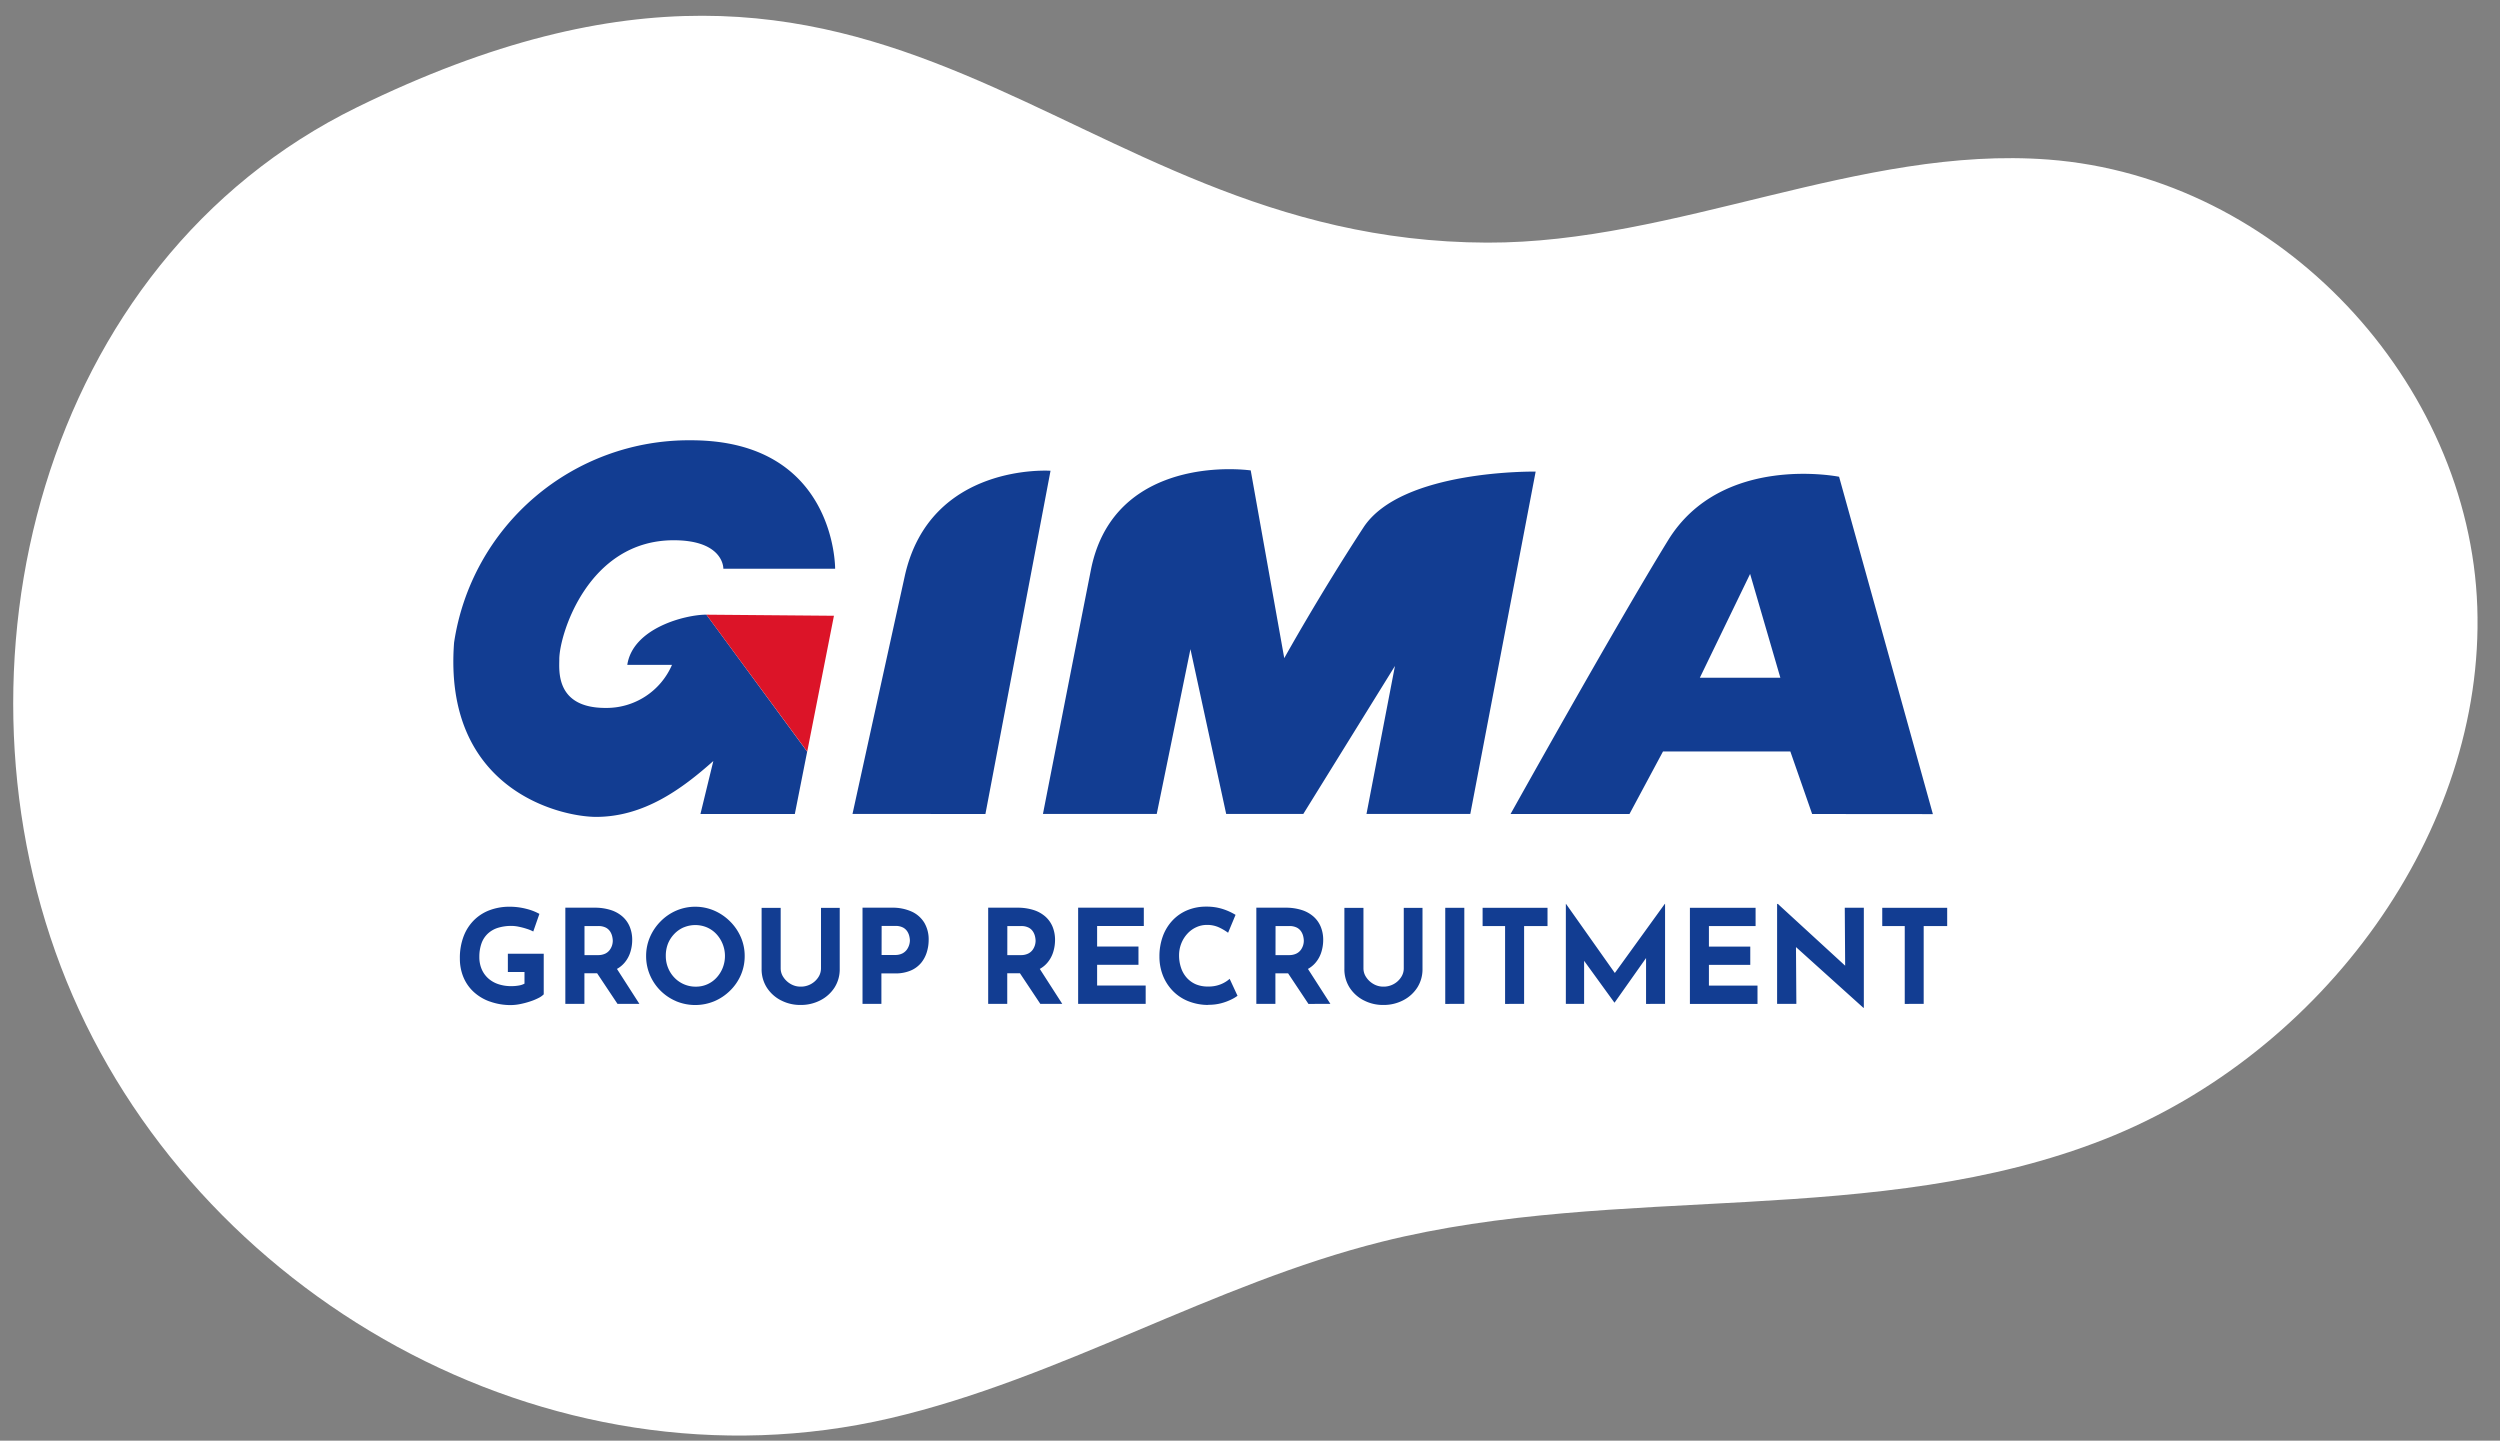 <svg xmlns="http://www.w3.org/2000/svg" xmlns:xlink="http://www.w3.org/1999/xlink" width="118" height="68" viewBox="0 0 118 68"><rect x="0" y="0" width="118" height="68" fill="#808080" stroke="none"/><defs><style>.a,.c{fill:#fff;}.a{stroke:#707070;}.b{clip-path:url(#a);}.d{fill:#123d92;}.e{fill:rgba(0,0,0,0);}.f{fill:#dc1428;}</style><clipPath id="a"><rect class="a" width="118" height="68" transform="translate(-6456 1407)"/></clipPath></defs><g class="b" transform="translate(6456 -1407)"><path class="c" d="M67.543,60.124c-.994,8.156.587,16.493-.537,24.631-2.284,16.509-17.307,28.594-33.185,28.912S1.7,102.693.219,86.08C-2.322,57.6,17.932,57.6,25.3,38.577c3.222-8.321,2.024-18.091,5.831-26.132C35.831,2.515,48.072-2.348,58.1,1.108S75.15,15.447,75.252,26.534c.107,11.562-6.31,22.122-7.709,33.59" transform="translate(-6358.859 1381.008) rotate(69)"/><path class="d" d="M86.554,161.788l-3.182-2.867.018,2.682h-.909v-4.717h.037l3.175,2.914-.018-2.735h.9v4.723Zm-30.948-.135a2.555,2.555,0,0,1-.96-.195,2.093,2.093,0,0,1-.717-.5,2.2,2.2,0,0,1-.448-.721,2.442,2.442,0,0,1-.154-.869,2.757,2.757,0,0,1,.158-.95,2.178,2.178,0,0,1,.452-.746,2.022,2.022,0,0,1,.7-.488,2.286,2.286,0,0,1,.9-.172,2.464,2.464,0,0,1,.809.123,2.828,2.828,0,0,1,.574.265l-.352.845a2.589,2.589,0,0,0-.41-.244,1.33,1.33,0,0,0-.59-.126,1.188,1.188,0,0,0-.5.108,1.292,1.292,0,0,0-.421.306,1.49,1.49,0,0,0-.287.459,1.523,1.523,0,0,0-.106.57,1.8,1.8,0,0,0,.1.6,1.328,1.328,0,0,0,.275.465,1.233,1.233,0,0,0,.429.3,1.455,1.455,0,0,0,.566.1,1.51,1.51,0,0,0,.624-.117,1.436,1.436,0,0,0,.394-.246l.371.8a1.8,1.8,0,0,1-.275.166,2.559,2.559,0,0,1-.491.185,2.253,2.253,0,0,1-.593.074Zm7.362-.219a1.727,1.727,0,0,1-.664-.6,1.6,1.6,0,0,1-.247-.885v-2.88h.9v2.861a.737.737,0,0,0,.13.414,1,1,0,0,0,.343.32.911.911,0,0,0,.466.124.976.976,0,0,0,.494-.124.962.962,0,0,0,.343-.32.75.75,0,0,0,.127-.414v-2.861h.884v2.88a1.6,1.6,0,0,1-.247.885,1.729,1.729,0,0,1-.667.6,1.989,1.989,0,0,1-.933.219A1.953,1.953,0,0,1,62.968,161.433Zm-27.507,0a1.727,1.727,0,0,1-.664-.6,1.6,1.6,0,0,1-.247-.885v-2.88h.9v2.861a.737.737,0,0,0,.13.414,1.008,1.008,0,0,0,.343.32.911.911,0,0,0,.466.124.98.98,0,0,0,.838-.444.758.758,0,0,0,.126-.414v-2.861h.884v2.88a1.6,1.6,0,0,1-.247.885,1.729,1.729,0,0,1-.667.6,1.989,1.989,0,0,1-.933.219A1.953,1.953,0,0,1,35.461,161.433Zm-4.947.04a2.328,2.328,0,0,1-1.235-1.233,2.264,2.264,0,0,1-.18-.9,2.234,2.234,0,0,1,.18-.888,2.4,2.4,0,0,1,.5-.742,2.351,2.351,0,0,1,.738-.509,2.276,2.276,0,0,1,1.8,0,2.415,2.415,0,0,1,.745.509,2.376,2.376,0,0,1,.507.742,2.2,2.2,0,0,1,.182.888,2.23,2.23,0,0,1-.182.9,2.3,2.3,0,0,1-.507.736,2.381,2.381,0,0,1-.745.5,2.35,2.35,0,0,1-1.8,0Zm.359-3.484a1.375,1.375,0,0,0-.445.311,1.444,1.444,0,0,0-.3.465,1.553,1.553,0,0,0-.1.574,1.466,1.466,0,0,0,.108.564,1.441,1.441,0,0,0,.3.462,1.379,1.379,0,0,0,1.01.423,1.308,1.308,0,0,0,.976-.423,1.483,1.483,0,0,0,.291-.462,1.526,1.526,0,0,0-.3-1.6,1.34,1.34,0,0,0-.442-.311,1.417,1.417,0,0,0-1.1,0Zm-9.157,3.5a2.218,2.218,0,0,1-.759-.456,1.963,1.963,0,0,1-.482-.694,2.259,2.259,0,0,1-.167-.876,2.838,2.838,0,0,1,.189-1.082,2.149,2.149,0,0,1,.513-.765,2.081,2.081,0,0,1,.747-.453,2.654,2.654,0,0,1,.887-.148,3.177,3.177,0,0,1,.8.1,2.58,2.58,0,0,1,.618.238l-.29.832a1.792,1.792,0,0,0-.3-.124,3.293,3.293,0,0,0-.377-.1,1.707,1.707,0,0,0-.34-.04,2.135,2.135,0,0,0-.656.092,1.238,1.238,0,0,0-.478.278,1.168,1.168,0,0,0-.294.459,1.888,1.888,0,0,0-.1.638,1.438,1.438,0,0,0,.111.577,1.229,1.229,0,0,0,.312.435,1.351,1.351,0,0,0,.476.271,1.906,1.906,0,0,0,.608.093,2.012,2.012,0,0,0,.352-.029.847.847,0,0,0,.272-.089v-.549h-.785v-.863h1.693v1.917a.949.949,0,0,1-.254.176,2.676,2.676,0,0,1-.4.163,3.838,3.838,0,0,1-.461.121,2.316,2.316,0,0,1-.444.047A2.891,2.891,0,0,1,21.716,161.488Zm66.79.114v-3.674H87.444v-.864h3.065v.864H89.4V161.6Zm-10.14,0v-4.538h3.1v.864H79.263v.968h1.952v.863H79.263v.98h2.293v.863Zm-2.07,0v-2.165l-1.483,2.1H74.8l-1.428-1.97V161.6H72.51V156.88h.006l2.306,3.264,2.359-3.264h.012V161.6Zm-6.654,0v-3.674H68.581v-.864h3.064v.864H70.54V161.6Zm-2.824,0v-4.538h.9V161.6Zm-6.457,0-.96-1.443h-.6V161.6h-.9v-4.538h1.378a2.466,2.466,0,0,1,.759.108,1.544,1.544,0,0,1,.559.309,1.311,1.311,0,0,1,.343.481,1.623,1.623,0,0,1,.117.631,1.906,1.906,0,0,1-.084.555,1.424,1.424,0,0,1-.272.506,1.285,1.285,0,0,1-.364.3l1.059,1.649ZM58.806,159.3h.637a.77.77,0,0,0,.34-.068.576.576,0,0,0,.214-.173.746.746,0,0,0,.111-.218.765.765,0,0,0,.034-.214,1.012,1.012,0,0,0-.022-.187.715.715,0,0,0-.089-.232.551.551,0,0,0-.207-.2.753.753,0,0,0-.373-.079h-.643ZM49.49,161.6v-4.538h3.1v.864H50.386v.968h1.952v.863H50.386v.98h2.292v.863Zm-1.786,0-.96-1.443h-.6V161.6h-.9v-4.538h1.378a2.466,2.466,0,0,1,.759.108,1.544,1.544,0,0,1,.559.309,1.311,1.311,0,0,1,.343.481,1.623,1.623,0,0,1,.117.631,1.906,1.906,0,0,1-.084.555,1.424,1.424,0,0,1-.272.506,1.27,1.27,0,0,1-.364.3l1.06,1.649ZM46.147,159.3h.637a.77.77,0,0,0,.339-.068.576.576,0,0,0,.214-.173.746.746,0,0,0,.111-.218.765.765,0,0,0,.034-.214,1.012,1.012,0,0,0-.022-.187.715.715,0,0,0-.089-.232.551.551,0,0,0-.207-.2.753.753,0,0,0-.373-.079h-.643ZM39.313,161.6v-4.538h1.378a2.18,2.18,0,0,1,.951.188,1.353,1.353,0,0,1,.593.531,1.547,1.547,0,0,1,.2.81,1.938,1.938,0,0,1-.084.558,1.473,1.473,0,0,1-.265.509,1.3,1.3,0,0,1-.489.367,1.816,1.816,0,0,1-.75.139h-.643V161.6Zm.9-2.306h.637a.74.74,0,0,0,.34-.071.6.6,0,0,0,.214-.179.783.783,0,0,0,.145-.428.994.994,0,0,0-.022-.182.715.715,0,0,0-.089-.232.551.551,0,0,0-.207-.2.753.753,0,0,0-.373-.079h-.643ZM27.747,161.6l-.961-1.443h-.6V161.6h-.9v-4.538h1.378a2.466,2.466,0,0,1,.759.108,1.553,1.553,0,0,1,.559.309,1.311,1.311,0,0,1,.343.481,1.623,1.623,0,0,1,.117.631,1.906,1.906,0,0,1-.084.555,1.424,1.424,0,0,1-.272.506,1.285,1.285,0,0,1-.364.3l1.059,1.649ZM26.19,159.3h.637a.77.77,0,0,0,.339-.068.564.564,0,0,0,.213-.173.725.725,0,0,0,.112-.218.765.765,0,0,0,.034-.214,1.012,1.012,0,0,0-.022-.187.74.74,0,0,0-.089-.232.551.551,0,0,0-.207-.2.757.757,0,0,0-.374-.079H26.19Zm-6.155-14.753A11.208,11.208,0,0,1,31.214,135c6.858,0,6.806,6.064,6.806,6.064H32.744c0-.276-.225-1.345-2.343-1.345-4.051,0-5.4,4.471-5.4,5.614,0,.516-.194,2.3,2.18,2.3A3.365,3.365,0,0,0,30.32,145.6H28.21c.263-1.735,2.726-2.367,3.734-2.37l4.756,6.467-.582,2.942H31.663l.608-2.5c-1.48,1.317-3.271,2.637-5.539,2.637C25.045,152.771,19.508,151.5,20.035,144.544Zm64.1,8.093-1.029-2.951H77.095l-1.582,2.951H69.9s4.905-8.8,7.435-12.918,8.072-3,8.072-3l4.427,15.923Zm-5.3-6.432h3.8l-1.428-4.9ZM63.1,152.637l1.344-6.985-4.326,6.985h-3.64l-1.687-7.778L53.2,152.637H47.829s1.211-6.195,2.264-11.521c.95-4.8,5.858-4.9,7.543-4.694l1.583,8.862s1.615-2.915,3.741-6.173c1.8-2.742,8.125-2.632,8.125-2.632L68,152.637Zm-24.26,0s1.279-5.837,2.465-11.218,6.882-4.98,6.882-4.98l-3.073,16.2Z" transform="translate(-6454.602 1292.781)"/><path class="e" d="M87.079,162.288h-.716l-2.482-2.237.014,2.052H77.867v-5.538h4.1v1.864h-.254v1.811h.267v-3.854h.732l2.473,2.269-.014-2.09h5.836v1.864H89.9V162.1h-1.9v-3.674h-.928Zm-31.423-.135H55.6a3.065,3.065,0,0,1-1.15-.236,2.594,2.594,0,0,1-.884-.614,2.676,2.676,0,0,1-.386-.531v1.33H47.436l-.789-1.186V162.1h-1.9v-5.538h1.878a2.97,2.97,0,0,1,.913.132,2.046,2.046,0,0,1,.737.411,1.812,1.812,0,0,1,.472.662,2.126,2.126,0,0,1,.156.824,2.415,2.415,0,0,1-.105.7,1.925,1.925,0,0,1-.365.679q-.039.048-.083.093l.635.987v-4.489h4.1v1.5a2.639,2.639,0,0,1,.479-.726,2.528,2.528,0,0,1,.871-.607,2.8,2.8,0,0,1,1.1-.212,2.97,2.97,0,0,1,.973.15,3.335,3.335,0,0,1,.679.316l.221.14v-.558h1.878a2.97,2.97,0,0,1,.913.132,2.046,2.046,0,0,1,.737.411,1.812,1.812,0,0,1,.472.662,2.034,2.034,0,0,1,.145.59v-1.8h1.9v3.361a.236.236,0,0,0,.047.138.5.5,0,0,0,.176.163.411.411,0,0,0,.216.057.481.481,0,0,0,.245-.057.468.468,0,0,0,.17-.155.252.252,0,0,0,.049-.145v-3.361h1.884v3.38a2.1,2.1,0,0,1-.327,1.155,2.231,2.231,0,0,1-.857.777,2.492,2.492,0,0,1-1.164.275,2.454,2.454,0,0,1-1.156-.277,2.225,2.225,0,0,1-.852-.777,2.1,2.1,0,0,1-.326-1.155v-1.122a2.445,2.445,0,0,1-.094.472,1.925,1.925,0,0,1-.365.679q-.04.048-.083.093l1.308,2.036H60.1l-.789-1.186V162.1h-1.9v-.552l-.081.066a2.208,2.208,0,0,1-.359.221,3.029,3.029,0,0,1-.587.223A2.769,2.769,0,0,1,55.656,162.153Zm1.148-2.571.607,1.31V157.53l-.629,1.509-.515-.393a2.077,2.077,0,0,0-.33-.194.842.842,0,0,0-.368-.074.69.69,0,0,0-.291.063.79.79,0,0,0-.259.189,1,1,0,0,0-.19.306,1.03,1.03,0,0,0-.07.384,1.308,1.308,0,0,0,.068.433.827.827,0,0,0,.171.293.731.731,0,0,0,.256.177.967.967,0,0,0,.371.065,1.029,1.029,0,0,0,.418-.073.945.945,0,0,0,.255-.153Zm-3.966-1.154v.642a3.223,3.223,0,0,1,.117-.642Zm-16.453,3.724a2.454,2.454,0,0,1-1.156-.277,2.225,2.225,0,0,1-.852-.777,2.038,2.038,0,0,1-.3-.795q-.025.068-.055.135a2.811,2.811,0,0,1-.616.894,2.887,2.887,0,0,1-.9.6,2.85,2.85,0,0,1-2.189,0,2.828,2.828,0,0,1-1.5-1.5,2.71,2.71,0,0,1-.189-.67,2.005,2.005,0,0,1-.149.206q-.04.048-.083.093l1.308,2.036H27.479l-.789-1.185V162.1h-1.9v-5.538h1.878a2.97,2.97,0,0,1,.913.132,2.052,2.052,0,0,1,.737.411,1.812,1.812,0,0,1,.472.662,1.941,1.941,0,0,1,.1.32,2.909,2.909,0,0,1,.523-.73,2.862,2.862,0,0,1,.895-.617,2.776,2.776,0,0,1,2.2,0,2.919,2.919,0,0,1,.9.613,2.885,2.885,0,0,1,.611.9l.027.065v-1.753h1.9v3.361a.236.236,0,0,0,.047.138.511.511,0,0,0,.177.164.41.41,0,0,0,.215.056.48.48,0,0,0,.418-.215.251.251,0,0,0,.046-.142v-3.361h1.884v3.38a2.1,2.1,0,0,1-.327,1.155,2.231,2.231,0,0,1-.857.777A2.492,2.492,0,0,1,36.385,162.152Zm-4.961-3.774a.855.855,0,0,0-.35.069.873.873,0,0,0-.285.2.935.935,0,0,0-.192.3,1.051,1.051,0,0,0-.07.391.961.961,0,0,0,.07.373.936.936,0,0,0,.2.3.879.879,0,0,0,.652.272.808.808,0,0,0,.608-.262.992.992,0,0,0,.194-.309,1.026,1.026,0,0,0-.2-1.077.834.834,0,0,0-.276-.193A.855.855,0,0,0,31.423,158.379Zm-8.705,3.774a3.4,3.4,0,0,1-1.174-.194,2.725,2.725,0,0,1-.929-.56,2.469,2.469,0,0,1-.6-.867,2.77,2.77,0,0,1-.205-1.067,3.344,3.344,0,0,1,.227-1.272,2.652,2.652,0,0,1,.633-.939,2.585,2.585,0,0,1,.924-.561,3.162,3.162,0,0,1,1.052-.176,3.69,3.69,0,0,1,.929.111,3.084,3.084,0,0,1,.738.287l.363.205-.561,1.61h.662v2.616l-.136.145a1.415,1.415,0,0,1-.389.277,3.186,3.186,0,0,1-.472.194,4.352,4.352,0,0,1-.519.136A2.827,2.827,0,0,1,22.718,162.152Zm.043-3.737a1.654,1.654,0,0,0-.5.068.736.736,0,0,0-.285.163.674.674,0,0,0-.17.269,1.4,1.4,0,0,0-.068.467.941.941,0,0,0,.07.379.728.728,0,0,0,.185.259.781.781,0,0,0,.091.07v-1.362h1.65l-.2-.111a1.3,1.3,0,0,0-.212-.086,2.773,2.773,0,0,0-.32-.086A1.23,1.23,0,0,0,22.761,158.416ZM77.693,162.1H75.8v-1.088l-.724,1.026h-.526l-.673-.928v.989H72.01v-3.674h-.97V162.1h-1.9v-3.674h-.928V162.1h-1.9v-5.538h5.69v-.184h.765l2.052,2.9,2.1-2.9h.767Zm-36.984,0h-1.9v-5.538h1.878a2.678,2.678,0,0,1,1.168.238,1.852,1.852,0,0,1,.807.726,2.042,2.042,0,0,1,.274,1.065,2.446,2.446,0,0,1-.1.7,1.975,1.975,0,0,1-.354.677,1.8,1.8,0,0,1-.672.51,2.312,2.312,0,0,1-.957.184h-.143Zm-13.976-8.831a7.733,7.733,0,0,1-5.311-2.363,8.125,8.125,0,0,1-1.885-6.4,11.07,11.07,0,0,1,3.247-6.52,11.631,11.631,0,0,1,8.431-3.486,7.309,7.309,0,0,1,5.41,1.95,7.018,7.018,0,0,1,1.9,4.619l0,.5H32.244v-.5a.627.627,0,0,0-.22-.412,2.31,2.31,0,0,0-1.623-.433c-3.62,0-4.9,4.073-4.9,5.114,0,.035,0,.075,0,.12a1.728,1.728,0,0,0,.337,1.269,1.842,1.842,0,0,0,1.345.408,2.82,2.82,0,0,0,2.249-1.033h-1.8l.087-.575a3.023,3.023,0,0,1,1.864-2.209,5.923,5.923,0,0,1,2.363-.586H32.2l5.037,6.849-.7,3.561h-5.5l.4-1.657A7.759,7.759,0,0,1,26.733,153.271ZM31.214,135.5a10.65,10.65,0,0,0-7.721,3.19,10.035,10.035,0,0,0-2.96,5.891,7.174,7.174,0,0,0,1.622,5.646,6.775,6.775,0,0,0,4.578,2.043c2.1,0,3.812-1.269,5.206-2.51l1.2-1.065-.836,3.441h3.409l.459-2.323L31.7,143.74a4.02,4.02,0,0,0-2.776,1.357h2.118l-.256.677a3.842,3.842,0,0,1-3.6,2.356,2.771,2.771,0,0,1-2.059-.708,2.642,2.642,0,0,1-.622-1.989c0-.037,0-.071,0-.1a7.392,7.392,0,0,1,1.264-3.514,5.461,5.461,0,0,1,4.634-2.6,3.286,3.286,0,0,1,2.308.7,1.715,1.715,0,0,1,.436.64h4.336a5.949,5.949,0,0,0-1.576-3.418A6.361,6.361,0,0,0,31.214,135.5Zm59.275,17.637H83.781l-1.029-2.951H77.394l-1.582,2.951H69.046l.414-.743c.049-.088,4.939-8.859,7.446-12.936a6.709,6.709,0,0,1,3.374-2.777,9.538,9.538,0,0,1,3.454-.6,9.847,9.847,0,0,1,1.767.145l.3.06Zm-6-1h4.681l-4.165-14.978a9.981,9.981,0,0,0-1.274-.08,6.68,6.68,0,0,0-5.977,2.9c-2.067,3.362-5.77,9.945-7.008,12.156h4.464l1.582-2.951h6.667Zm-16.08,1H62.491l.946-4.914-3.043,4.914H56.071L54.8,147.289l-1.191,5.848H47.222l.116-.6c.012-.062,1.223-6.256,2.265-11.522a5.855,5.855,0,0,1,3.021-4.233,8.557,8.557,0,0,1,4-.922,8.82,8.82,0,0,1,1.075.062l.366.045,1.405,7.867c.673-1.16,1.783-3.025,3.072-5,1.782-2.722,7.346-2.86,8.443-2.86h.109l.594.011-.111.583Zm-4.71-1h3.883l2.894-15.15c-1.537.052-5.779.38-7.1,2.4-2.09,3.2-3.706,6.113-3.722,6.142l-.682,1.231-1.764-9.874c-.166-.012-.363-.02-.587-.02-1.557,0-5.262.424-6.04,4.349-.852,4.31-1.819,9.243-2.148,10.924h4.358l1.5-7.378.979-.006,1.6,7.384h2.959l4.179-6.748.916.358Zm-18.177,1H38.215l.133-.607c.013-.058,1.292-5.9,2.465-11.219a6.408,6.408,0,0,1,3.545-4.594,8.622,8.622,0,0,1,3.563-.786c.18,0,.286.007.3.008l.561.039Zm-6.066-1H44.7l2.883-15.2a5.828,5.828,0,0,0-5.79,4.586C40.838,145.843,39.816,150.5,39.458,152.137ZM83.3,146.7H78.04l3.283-6.794Zm-3.667-1h2.335l-.878-3.015Z" transform="translate(-6454.602 1292.781)"/><path class="f" d="M56.461,34.8l-6.011-.051h-.009L55.2,41.211Z" transform="translate(-6473.099 1401.264)"/></g></svg>